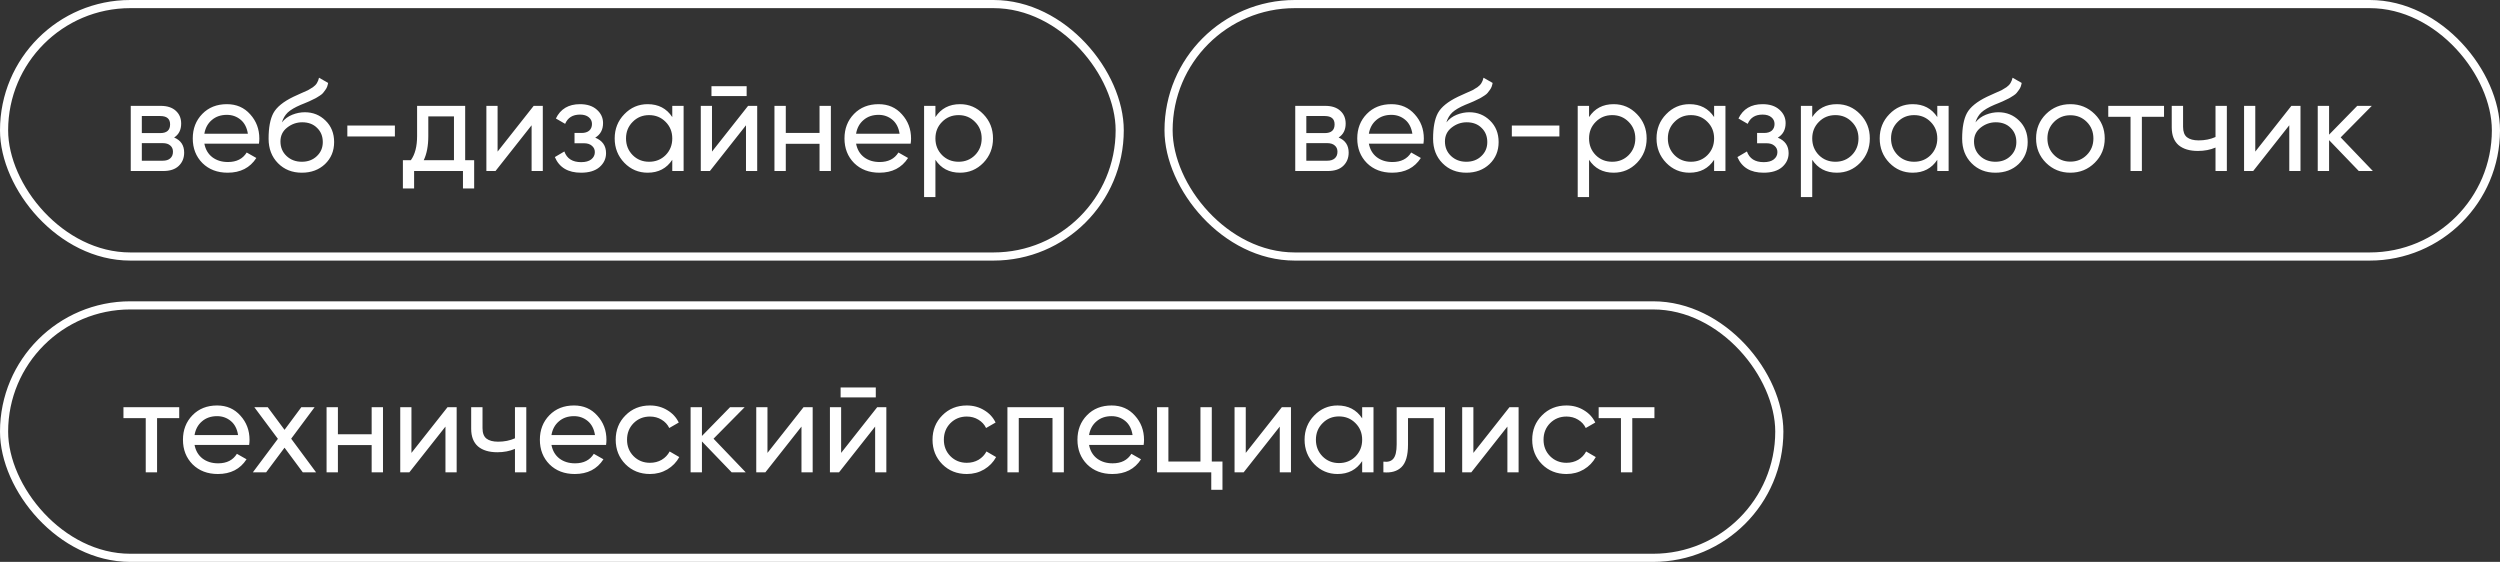 <?xml version="1.0" encoding="UTF-8"?> <svg xmlns="http://www.w3.org/2000/svg" width="307" height="69" viewBox="0 0 307 69" fill="none"><rect x="0" y="0" width="307" height="69" fill="#333333" stroke="none"/> <path d="M21.384 16.888C22.205 17.229 22.616 17.848 22.616 18.744C22.616 19.405 22.392 19.949 21.944 20.376C21.507 20.792 20.877 21 20.056 21H16.056V13H19.736C20.536 13 21.155 13.203 21.592 13.608C22.029 14.003 22.248 14.525 22.248 15.176C22.248 15.944 21.96 16.515 21.384 16.888ZM19.672 14.248H17.416V16.344H19.672C20.483 16.344 20.888 15.987 20.888 15.272C20.888 14.589 20.483 14.248 19.672 14.248ZM19.976 19.736C20.381 19.736 20.691 19.64 20.904 19.448C21.128 19.256 21.24 18.984 21.24 18.632C21.24 18.301 21.128 18.045 20.904 17.864C20.691 17.672 20.381 17.576 19.976 17.576H17.416V19.736H19.976ZM25.095 17.64C25.233 18.355 25.558 18.909 26.07 19.304C26.593 19.699 27.233 19.896 27.991 19.896C29.047 19.896 29.814 19.507 30.294 18.728L31.479 19.4C30.7 20.605 29.526 21.208 27.959 21.208C26.689 21.208 25.654 20.813 24.855 20.024C24.065 19.224 23.671 18.216 23.671 17C23.671 15.795 24.06 14.792 24.838 13.992C25.617 13.192 26.625 12.792 27.863 12.792C29.036 12.792 29.991 13.208 30.727 14.04C31.473 14.861 31.846 15.853 31.846 17.016C31.846 17.219 31.831 17.427 31.799 17.64H25.095ZM27.863 14.104C27.116 14.104 26.497 14.317 26.006 14.744C25.516 15.16 25.212 15.72 25.095 16.424H30.439C30.321 15.667 30.023 15.091 29.543 14.696C29.062 14.301 28.503 14.104 27.863 14.104ZM37.063 21.208C35.879 21.208 34.903 20.819 34.135 20.04C33.367 19.261 32.983 18.259 32.983 17.032C32.983 15.667 33.18 14.616 33.575 13.88C33.98 13.144 34.802 12.477 36.039 11.88C36.263 11.773 36.567 11.635 36.951 11.464C37.346 11.293 37.634 11.165 37.815 11.08C37.996 10.984 38.199 10.861 38.423 10.712C38.647 10.552 38.812 10.381 38.919 10.2C39.036 10.008 39.122 9.789 39.175 9.544L40.295 10.184C40.263 10.355 40.22 10.515 40.167 10.664C40.114 10.803 40.034 10.941 39.927 11.08C39.831 11.208 39.746 11.32 39.671 11.416C39.596 11.512 39.468 11.619 39.287 11.736C39.116 11.843 38.988 11.923 38.903 11.976C38.828 12.029 38.674 12.109 38.439 12.216C38.215 12.323 38.06 12.397 37.975 12.44C37.9 12.472 37.724 12.547 37.447 12.664C37.17 12.771 36.999 12.84 36.935 12.872C36.21 13.181 35.676 13.496 35.335 13.816C35.004 14.136 34.764 14.541 34.615 15.032C34.956 14.605 35.383 14.291 35.895 14.088C36.407 13.885 36.919 13.784 37.431 13.784C38.434 13.784 39.282 14.125 39.975 14.808C40.679 15.491 41.031 16.371 41.031 17.448C41.031 18.536 40.658 19.437 39.911 20.152C39.164 20.856 38.215 21.208 37.063 21.208ZM35.191 19.16C35.692 19.629 36.316 19.864 37.063 19.864C37.81 19.864 38.423 19.635 38.903 19.176C39.394 18.717 39.639 18.141 39.639 17.448C39.639 16.733 39.404 16.152 38.935 15.704C38.476 15.245 37.868 15.016 37.111 15.016C36.428 15.016 35.81 15.235 35.255 15.672C34.711 16.099 34.439 16.664 34.439 17.368C34.439 18.093 34.69 18.691 35.191 19.16ZM42.653 16.76V15.416H48.493V16.76H42.653ZM57.123 19.672H58.227V23.144H56.852V21H50.852V23.144H49.475V19.672H50.452C50.964 18.968 51.219 17.981 51.219 16.712V13H57.123V19.672ZM52.035 19.672H55.748V14.296H52.596V16.712C52.596 17.907 52.409 18.893 52.035 19.672ZM65.536 13H66.656V21H65.28V15.384L60.848 21H59.728V13H61.104V18.616L65.536 13ZM73.095 16.904C73.98 17.267 74.423 17.901 74.423 18.808C74.423 19.48 74.156 20.051 73.623 20.52C73.089 20.979 72.332 21.208 71.351 21.208C69.751 21.208 68.679 20.568 68.135 19.288L69.303 18.6C69.612 19.475 70.3 19.912 71.367 19.912C71.9 19.912 72.311 19.8 72.599 19.576C72.897 19.341 73.047 19.043 73.047 18.68C73.047 18.36 72.924 18.099 72.679 17.896C72.444 17.693 72.124 17.592 71.719 17.592H70.551V16.328H71.415C71.82 16.328 72.135 16.232 72.359 16.04C72.583 15.837 72.695 15.565 72.695 15.224C72.695 14.883 72.561 14.605 72.295 14.392C72.039 14.179 71.681 14.072 71.223 14.072C70.327 14.072 69.719 14.451 69.399 15.208L68.263 14.552C68.828 13.379 69.815 12.792 71.223 12.792C72.097 12.792 72.785 13.016 73.287 13.464C73.799 13.912 74.055 14.461 74.055 15.112C74.055 15.923 73.735 16.52 73.095 16.904ZM82.555 13H83.947V21H82.555V19.624C81.862 20.68 80.854 21.208 79.531 21.208C78.411 21.208 77.456 20.803 76.667 19.992C75.878 19.171 75.483 18.173 75.483 17C75.483 15.827 75.878 14.835 76.667 14.024C77.456 13.203 78.411 12.792 79.531 12.792C80.854 12.792 81.862 13.32 82.555 14.376V13ZM79.707 19.864C80.518 19.864 81.195 19.592 81.739 19.048C82.283 18.493 82.555 17.811 82.555 17C82.555 16.189 82.283 15.512 81.739 14.968C81.195 14.413 80.518 14.136 79.707 14.136C78.907 14.136 78.235 14.413 77.691 14.968C77.147 15.512 76.875 16.189 76.875 17C76.875 17.811 77.147 18.493 77.691 19.048C78.235 19.592 78.907 19.864 79.707 19.864ZM87.368 11.8V10.584H91.688V11.8H87.368ZM91.864 13H92.984V21H91.608V15.384L87.176 21H86.056V13H87.432V18.616L91.864 13ZM100.639 13H102.031V21H100.639V17.656H96.495V21H95.103V13H96.495V16.328H100.639V13ZM105.126 17.64C105.264 18.355 105.59 18.909 106.102 19.304C106.624 19.699 107.264 19.896 108.022 19.896C109.078 19.896 109.846 19.507 110.326 18.728L111.51 19.4C110.731 20.605 109.558 21.208 107.99 21.208C106.72 21.208 105.686 20.813 104.886 20.024C104.096 19.224 103.702 18.216 103.702 17C103.702 15.795 104.091 14.792 104.87 13.992C105.648 13.192 106.656 12.792 107.894 12.792C109.067 12.792 110.022 13.208 110.758 14.04C111.504 14.861 111.878 15.853 111.878 17.016C111.878 17.219 111.862 17.427 111.83 17.64H105.126ZM107.894 14.104C107.147 14.104 106.528 14.317 106.038 14.744C105.547 15.16 105.243 15.72 105.126 16.424H110.47C110.352 15.667 110.054 15.091 109.574 14.696C109.094 14.301 108.534 14.104 107.894 14.104ZM117.894 12.792C119.014 12.792 119.969 13.203 120.758 14.024C121.547 14.835 121.942 15.827 121.942 17C121.942 18.173 121.547 19.171 120.758 19.992C119.969 20.803 119.014 21.208 117.894 21.208C116.571 21.208 115.563 20.68 114.87 19.624V24.2H113.478V13H114.87V14.376C115.563 13.32 116.571 12.792 117.894 12.792ZM117.718 19.864C118.518 19.864 119.19 19.592 119.734 19.048C120.278 18.493 120.55 17.811 120.55 17C120.55 16.189 120.278 15.512 119.734 14.968C119.19 14.413 118.518 14.136 117.718 14.136C116.907 14.136 116.23 14.413 115.686 14.968C115.142 15.512 114.87 16.189 114.87 17C114.87 17.811 115.142 18.493 115.686 19.048C116.23 19.592 116.907 19.864 117.718 19.864Z" fill="white"></path> <rect x="0.5" y="0.5" width="137" height="31" rx="15.5" stroke="white"></rect> <path d="M22.008 50V51.344H19.288V58H17.896V51.344H15.16V50H22.008ZM23.891 54.64C24.03 55.355 24.355 55.909 24.867 56.304C25.39 56.699 26.03 56.896 26.787 56.896C27.843 56.896 28.611 56.507 29.091 55.728L30.275 56.4C29.497 57.605 28.323 58.208 26.755 58.208C25.486 58.208 24.451 57.813 23.651 57.024C22.862 56.224 22.467 55.216 22.467 54C22.467 52.795 22.857 51.792 23.635 50.992C24.414 50.192 25.422 49.792 26.659 49.792C27.833 49.792 28.787 50.208 29.523 51.04C30.27 51.861 30.643 52.853 30.643 54.016C30.643 54.219 30.627 54.427 30.595 54.64H23.891ZM26.659 51.104C25.913 51.104 25.294 51.317 24.803 51.744C24.313 52.16 24.009 52.72 23.891 53.424H29.235C29.118 52.667 28.819 52.091 28.339 51.696C27.859 51.301 27.299 51.104 26.659 51.104ZM38.812 58H37.181L34.941 54.976L32.684 58H31.052L34.124 53.888L31.229 50H32.877L34.941 52.784L37.005 50H38.636L35.757 53.872L38.812 58ZM45.639 50H47.031V58H45.639V54.656H41.495V58H40.103V50H41.495V53.328H45.639V50ZM54.958 50H56.078V58H54.702V52.384L50.27 58H49.15V50H50.526V55.616L54.958 50ZM63.237 50H64.629V58H63.237V55.12C62.597 55.397 61.877 55.536 61.077 55.536C60.053 55.536 59.258 55.296 58.693 54.816C58.138 54.325 57.861 53.605 57.861 52.656V50H59.253V52.576C59.253 53.173 59.413 53.6 59.733 53.856C60.063 54.112 60.543 54.24 61.173 54.24C61.93 54.24 62.618 54.101 63.237 53.824V50ZM67.719 54.64C67.858 55.355 68.183 55.909 68.695 56.304C69.218 56.699 69.858 56.896 70.615 56.896C71.671 56.896 72.439 56.507 72.919 55.728L74.103 56.4C73.325 57.605 72.151 58.208 70.584 58.208C69.314 58.208 68.279 57.813 67.48 57.024C66.69 56.224 66.296 55.216 66.296 54C66.296 52.795 66.685 51.792 67.463 50.992C68.242 50.192 69.25 49.792 70.487 49.792C71.661 49.792 72.615 50.208 73.352 51.04C74.098 51.861 74.472 52.853 74.472 54.016C74.472 54.219 74.456 54.427 74.424 54.64H67.719ZM70.487 51.104C69.741 51.104 69.122 51.317 68.632 51.744C68.141 52.16 67.837 52.72 67.719 53.424H73.064C72.946 52.667 72.647 52.091 72.168 51.696C71.688 51.301 71.127 51.104 70.487 51.104ZM79.816 58.208C78.611 58.208 77.608 57.808 76.808 57.008C76.008 56.197 75.608 55.195 75.608 54C75.608 52.805 76.008 51.808 76.808 51.008C77.608 50.197 78.611 49.792 79.816 49.792C80.605 49.792 81.315 49.984 81.944 50.368C82.573 50.741 83.043 51.248 83.352 51.888L82.184 52.56C81.981 52.133 81.667 51.792 81.24 51.536C80.824 51.28 80.349 51.152 79.816 51.152C79.016 51.152 78.344 51.424 77.8 51.968C77.267 52.512 77 53.189 77 54C77 54.8 77.267 55.472 77.8 56.016C78.344 56.56 79.016 56.832 79.816 56.832C80.349 56.832 80.829 56.709 81.256 56.464C81.683 56.208 82.008 55.867 82.232 55.44L83.416 56.128C83.075 56.757 82.584 57.264 81.944 57.648C81.304 58.021 80.595 58.208 79.816 58.208ZM91.574 58H89.846L86.198 54.208V58H84.806V50H86.198V53.536L89.654 50H91.446L87.622 53.872L91.574 58ZM98.677 50H99.796V58H98.421V52.384L93.989 58H92.868V50H94.245V55.616L98.677 50ZM103.227 48.8V47.584H107.547V48.8H103.227ZM107.723 50H108.843V58H107.467V52.384L103.035 58H101.915V50H103.291V55.616L107.723 50ZM118.722 58.208C117.517 58.208 116.514 57.808 115.714 57.008C114.914 56.197 114.514 55.195 114.514 54C114.514 52.805 114.914 51.808 115.714 51.008C116.514 50.197 117.517 49.792 118.722 49.792C119.512 49.792 120.221 49.984 120.85 50.368C121.48 50.741 121.949 51.248 122.258 51.888L121.09 52.56C120.888 52.133 120.573 51.792 120.146 51.536C119.73 51.28 119.256 51.152 118.722 51.152C117.922 51.152 117.25 51.424 116.706 51.968C116.173 52.512 115.906 53.189 115.906 54C115.906 54.8 116.173 55.472 116.706 56.016C117.25 56.56 117.922 56.832 118.722 56.832C119.256 56.832 119.736 56.709 120.162 56.464C120.589 56.208 120.914 55.867 121.138 55.44L122.322 56.128C121.981 56.757 121.49 57.264 120.85 57.648C120.21 58.021 119.501 58.208 118.722 58.208ZM130.64 50V58H129.248V51.328H125.104V58H123.712V50H130.64ZM133.735 54.64C133.874 55.355 134.199 55.909 134.711 56.304C135.234 56.699 135.874 56.896 136.631 56.896C137.687 56.896 138.455 56.507 138.935 55.728L140.119 56.4C139.34 57.605 138.167 58.208 136.599 58.208C135.33 58.208 134.295 57.813 133.495 57.024C132.706 56.224 132.311 55.216 132.311 54C132.311 52.795 132.7 51.792 133.479 50.992C134.258 50.192 135.266 49.792 136.503 49.792C137.676 49.792 138.631 50.208 139.367 51.04C140.114 51.861 140.487 52.853 140.487 54.016C140.487 54.219 140.471 54.427 140.439 54.64H133.735ZM136.503 51.104C135.756 51.104 135.138 51.317 134.647 51.744C134.156 52.16 133.852 52.72 133.735 53.424H139.079C138.962 52.667 138.663 52.091 138.183 51.696C137.703 51.301 137.143 51.104 136.503 51.104ZM148.807 56.672H150.119V60.144H148.743V58H142.087V50H143.479V56.672H147.415V50H148.807V56.672ZM157.411 50H158.531V58H157.155V52.384L152.723 58H151.603V50H152.979V55.616L157.411 50ZM167.274 50H168.666V58H167.274V56.624C166.58 57.68 165.572 58.208 164.25 58.208C163.13 58.208 162.175 57.803 161.386 56.992C160.596 56.171 160.202 55.173 160.202 54C160.202 52.827 160.596 51.835 161.386 51.024C162.175 50.203 163.13 49.792 164.25 49.792C165.572 49.792 166.58 50.32 167.274 51.376V50ZM164.426 56.864C165.236 56.864 165.914 56.592 166.458 56.048C167.002 55.493 167.274 54.811 167.274 54C167.274 53.189 167.002 52.512 166.458 51.968C165.914 51.413 165.236 51.136 164.426 51.136C163.626 51.136 162.954 51.413 162.41 51.968C161.866 52.512 161.594 53.189 161.594 54C161.594 54.811 161.866 55.493 162.41 56.048C162.954 56.592 163.626 56.864 164.426 56.864ZM177.447 50V58H176.055V51.344H172.903V54.608C172.903 55.92 172.636 56.837 172.103 57.36C171.58 57.872 170.839 58.085 169.879 58V56.688C170.423 56.763 170.828 56.645 171.095 56.336C171.372 56.016 171.511 55.429 171.511 54.576V50H177.447ZM185.364 50H186.484V58H185.108V52.384L180.676 58H179.556V50H180.932V55.616L185.364 50ZM192.363 58.208C191.158 58.208 190.155 57.808 189.355 57.008C188.555 56.197 188.155 55.195 188.155 54C188.155 52.805 188.555 51.808 189.355 51.008C190.155 50.197 191.158 49.792 192.363 49.792C193.152 49.792 193.862 49.984 194.491 50.368C195.12 50.741 195.59 51.248 195.899 51.888L194.731 52.56C194.528 52.133 194.214 51.792 193.787 51.536C193.371 51.28 192.896 51.152 192.363 51.152C191.563 51.152 190.891 51.424 190.347 51.968C189.814 52.512 189.547 53.189 189.547 54C189.547 54.8 189.814 55.472 190.347 56.016C190.891 56.56 191.563 56.832 192.363 56.832C192.896 56.832 193.376 56.709 193.803 56.464C194.23 56.208 194.555 55.867 194.779 55.44L195.963 56.128C195.622 56.757 195.131 57.264 194.491 57.648C193.851 58.021 193.142 58.208 192.363 58.208ZM203.164 50V51.344H200.444V58H199.052V51.344H196.316V50H203.164Z" fill="white"></path> <rect x="0.5" y="37.5" width="218" height="31" rx="15.5" stroke="white"></rect> <path d="M164.384 16.888C165.205 17.229 165.616 17.848 165.616 18.744C165.616 19.405 165.392 19.949 164.944 20.376C164.507 20.792 163.877 21 163.056 21H159.056V13H162.736C163.536 13 164.155 13.203 164.592 13.608C165.029 14.003 165.248 14.525 165.248 15.176C165.248 15.944 164.96 16.515 164.384 16.888ZM162.672 14.248H160.416V16.344H162.672C163.483 16.344 163.888 15.987 163.888 15.272C163.888 14.589 163.483 14.248 162.672 14.248ZM162.976 19.736C163.381 19.736 163.691 19.64 163.904 19.448C164.128 19.256 164.24 18.984 164.24 18.632C164.24 18.301 164.128 18.045 163.904 17.864C163.691 17.672 163.381 17.576 162.976 17.576H160.416V19.736H162.976ZM168.095 17.64C168.233 18.355 168.559 18.909 169.071 19.304C169.593 19.699 170.233 19.896 170.991 19.896C172.047 19.896 172.815 19.507 173.295 18.728L174.479 19.4C173.7 20.605 172.527 21.208 170.959 21.208C169.689 21.208 168.655 20.813 167.855 20.024C167.065 19.224 166.671 18.216 166.671 17C166.671 15.795 167.06 14.792 167.839 13.992C168.617 13.192 169.625 12.792 170.863 12.792C172.036 12.792 172.991 13.208 173.727 14.04C174.473 14.861 174.847 15.853 174.847 17.016C174.847 17.219 174.831 17.427 174.799 17.64H168.095ZM170.863 14.104C170.116 14.104 169.497 14.317 169.007 14.744C168.516 15.16 168.212 15.72 168.095 16.424H173.439C173.321 15.667 173.023 15.091 172.543 14.696C172.063 14.301 171.503 14.104 170.863 14.104ZM180.063 21.208C178.879 21.208 177.903 20.819 177.135 20.04C176.367 19.261 175.983 18.259 175.983 17.032C175.983 15.667 176.18 14.616 176.575 13.88C176.98 13.144 177.802 12.477 179.039 11.88C179.263 11.773 179.567 11.635 179.951 11.464C180.346 11.293 180.634 11.165 180.815 11.08C180.996 10.984 181.199 10.861 181.423 10.712C181.647 10.552 181.812 10.381 181.919 10.2C182.036 10.008 182.122 9.789 182.175 9.544L183.295 10.184C183.263 10.355 183.22 10.515 183.167 10.664C183.114 10.803 183.034 10.941 182.927 11.08C182.831 11.208 182.746 11.32 182.671 11.416C182.596 11.512 182.468 11.619 182.287 11.736C182.116 11.843 181.988 11.923 181.903 11.976C181.828 12.029 181.674 12.109 181.439 12.216C181.215 12.323 181.06 12.397 180.975 12.44C180.9 12.472 180.724 12.547 180.447 12.664C180.17 12.771 179.999 12.84 179.935 12.872C179.21 13.181 178.676 13.496 178.335 13.816C178.004 14.136 177.764 14.541 177.615 15.032C177.956 14.605 178.383 14.291 178.895 14.088C179.407 13.885 179.919 13.784 180.431 13.784C181.434 13.784 182.282 14.125 182.975 14.808C183.679 15.491 184.031 16.371 184.031 17.448C184.031 18.536 183.658 19.437 182.911 20.152C182.164 20.856 181.215 21.208 180.063 21.208ZM178.191 19.16C178.692 19.629 179.316 19.864 180.063 19.864C180.81 19.864 181.423 19.635 181.903 19.176C182.394 18.717 182.639 18.141 182.639 17.448C182.639 16.733 182.404 16.152 181.935 15.704C181.476 15.245 180.868 15.016 180.111 15.016C179.428 15.016 178.81 15.235 178.255 15.672C177.711 16.099 177.439 16.664 177.439 17.368C177.439 18.093 177.69 18.691 178.191 19.16ZM185.653 16.76V15.416H191.493V16.76H185.653ZM198.16 12.792C199.28 12.792 200.234 13.203 201.024 14.024C201.813 14.835 202.208 15.827 202.208 17C202.208 18.173 201.813 19.171 201.024 19.992C200.234 20.803 199.28 21.208 198.16 21.208C196.837 21.208 195.829 20.68 195.136 19.624V24.2H193.743V13H195.136V14.376C195.829 13.32 196.837 12.792 198.16 12.792ZM197.984 19.864C198.784 19.864 199.456 19.592 200 19.048C200.544 18.493 200.816 17.811 200.816 17C200.816 16.189 200.544 15.512 200 14.968C199.456 14.413 198.784 14.136 197.984 14.136C197.173 14.136 196.496 14.413 195.952 14.968C195.408 15.512 195.136 16.189 195.136 17C195.136 17.811 195.408 18.493 195.952 19.048C196.496 19.592 197.173 19.864 197.984 19.864ZM210.493 13H211.885V21H210.493V19.624C209.799 20.68 208.791 21.208 207.469 21.208C206.349 21.208 205.394 20.803 204.605 19.992C203.815 19.171 203.421 18.173 203.421 17C203.421 15.827 203.815 14.835 204.605 14.024C205.394 13.203 206.349 12.792 207.469 12.792C208.791 12.792 209.799 13.32 210.493 14.376V13ZM207.645 19.864C208.455 19.864 209.133 19.592 209.677 19.048C210.221 18.493 210.493 17.811 210.493 17C210.493 16.189 210.221 15.512 209.677 14.968C209.133 14.413 208.455 14.136 207.645 14.136C206.845 14.136 206.173 14.413 205.629 14.968C205.085 15.512 204.812 16.189 204.812 17C204.812 17.811 205.085 18.493 205.629 19.048C206.173 19.592 206.845 19.864 207.645 19.864ZM218.314 16.904C219.199 17.267 219.642 17.901 219.642 18.808C219.642 19.48 219.375 20.051 218.842 20.52C218.308 20.979 217.551 21.208 216.57 21.208C214.97 21.208 213.898 20.568 213.354 19.288L214.522 18.6C214.831 19.475 215.519 19.912 216.586 19.912C217.119 19.912 217.53 19.8 217.818 19.576C218.116 19.341 218.266 19.043 218.266 18.68C218.266 18.36 218.143 18.099 217.898 17.896C217.663 17.693 217.343 17.592 216.938 17.592H215.77V16.328H216.634C217.039 16.328 217.354 16.232 217.578 16.04C217.802 15.837 217.914 15.565 217.914 15.224C217.914 14.883 217.78 14.605 217.514 14.392C217.258 14.179 216.9 14.072 216.442 14.072C215.546 14.072 214.938 14.451 214.618 15.208L213.482 14.552C214.047 13.379 215.034 12.792 216.442 12.792C217.316 12.792 218.004 13.016 218.506 13.464C219.018 13.912 219.274 14.461 219.274 15.112C219.274 15.923 218.954 16.52 218.314 16.904ZM225.566 12.792C226.686 12.792 227.64 13.203 228.43 14.024C229.219 14.835 229.614 15.827 229.614 17C229.614 18.173 229.219 19.171 228.43 19.992C227.64 20.803 226.686 21.208 225.566 21.208C224.243 21.208 223.235 20.68 222.542 19.624V24.2H221.15V13H222.542V14.376C223.235 13.32 224.243 12.792 225.566 12.792ZM225.39 19.864C226.19 19.864 226.862 19.592 227.406 19.048C227.95 18.493 228.222 17.811 228.222 17C228.222 16.189 227.95 15.512 227.406 14.968C226.862 14.413 226.19 14.136 225.39 14.136C224.579 14.136 223.902 14.413 223.358 14.968C222.814 15.512 222.542 16.189 222.542 17C222.542 17.811 222.814 18.493 223.358 19.048C223.902 19.592 224.579 19.864 225.39 19.864ZM237.899 13H239.291V21H237.899V19.624C237.205 20.68 236.197 21.208 234.875 21.208C233.755 21.208 232.8 20.803 232.011 19.992C231.221 19.171 230.827 18.173 230.827 17C230.827 15.827 231.221 14.835 232.011 14.024C232.8 13.203 233.755 12.792 234.875 12.792C236.197 12.792 237.205 13.32 237.899 14.376V13ZM235.051 19.864C235.861 19.864 236.539 19.592 237.083 19.048C237.627 18.493 237.899 17.811 237.899 17C237.899 16.189 237.627 15.512 237.083 14.968C236.539 14.413 235.861 14.136 235.051 14.136C234.251 14.136 233.579 14.413 233.035 14.968C232.491 15.512 232.219 16.189 232.219 17C232.219 17.811 232.491 18.493 233.035 19.048C233.579 19.592 234.251 19.864 235.051 19.864ZM245.032 21.208C243.848 21.208 242.872 20.819 242.104 20.04C241.336 19.261 240.952 18.259 240.952 17.032C240.952 15.667 241.149 14.616 241.544 13.88C241.949 13.144 242.77 12.477 244.008 11.88C244.232 11.773 244.536 11.635 244.92 11.464C245.314 11.293 245.602 11.165 245.784 11.08C245.965 10.984 246.168 10.861 246.392 10.712C246.616 10.552 246.781 10.381 246.888 10.2C247.005 10.008 247.09 9.789 247.144 9.544L248.264 10.184C248.232 10.355 248.189 10.515 248.136 10.664C248.082 10.803 248.002 10.941 247.896 11.08C247.8 11.208 247.714 11.32 247.64 11.416C247.565 11.512 247.437 11.619 247.256 11.736C247.085 11.843 246.957 11.923 246.872 11.976C246.797 12.029 246.642 12.109 246.408 12.216C246.184 12.323 246.029 12.397 245.944 12.44C245.869 12.472 245.693 12.547 245.416 12.664C245.138 12.771 244.968 12.84 244.904 12.872C244.178 13.181 243.645 13.496 243.304 13.816C242.973 14.136 242.733 14.541 242.584 15.032C242.925 14.605 243.352 14.291 243.864 14.088C244.376 13.885 244.888 13.784 245.4 13.784C246.402 13.784 247.25 14.125 247.944 14.808C248.648 15.491 249 16.371 249 17.448C249 18.536 248.626 19.437 247.88 20.152C247.133 20.856 246.184 21.208 245.032 21.208ZM243.16 19.16C243.661 19.629 244.285 19.864 245.032 19.864C245.778 19.864 246.392 19.635 246.872 19.176C247.362 18.717 247.608 18.141 247.608 17.448C247.608 16.733 247.373 16.152 246.904 15.704C246.445 15.245 245.837 15.016 245.08 15.016C244.397 15.016 243.778 15.235 243.224 15.672C242.68 16.099 242.408 16.664 242.408 17.368C242.408 18.093 242.658 18.691 243.16 19.16ZM257.23 19.992C256.409 20.803 255.411 21.208 254.238 21.208C253.065 21.208 252.067 20.803 251.246 19.992C250.435 19.181 250.03 18.184 250.03 17C250.03 15.816 250.435 14.819 251.246 14.008C252.067 13.197 253.065 12.792 254.238 12.792C255.411 12.792 256.409 13.197 257.23 14.008C258.051 14.819 258.462 15.816 258.462 17C258.462 18.184 258.051 19.181 257.23 19.992ZM254.238 19.848C255.038 19.848 255.71 19.576 256.254 19.032C256.798 18.488 257.07 17.811 257.07 17C257.07 16.189 256.798 15.512 256.254 14.968C255.71 14.424 255.038 14.152 254.238 14.152C253.449 14.152 252.782 14.424 252.238 14.968C251.694 15.512 251.422 16.189 251.422 17C251.422 17.811 251.694 18.488 252.238 19.032C252.782 19.576 253.449 19.848 254.238 19.848ZM265.742 13V14.344H263.022V21H261.63V14.344H258.894V13H265.742ZM272.065 13H273.457V21H272.065V18.12C271.425 18.397 270.705 18.536 269.905 18.536C268.881 18.536 268.086 18.296 267.521 17.816C266.966 17.325 266.689 16.605 266.689 15.656V13H268.081V15.576C268.081 16.173 268.241 16.6 268.561 16.856C268.891 17.112 269.371 17.24 270.001 17.24C270.758 17.24 271.446 17.101 272.065 16.824V13ZM281.38 13H282.5V21H281.124V15.384L276.692 21H275.572V13H276.948V18.616L281.38 13ZM291.387 21H289.659L286.011 17.208V21H284.618V13H286.011V16.536L289.467 13H291.259L287.435 16.872L291.387 21Z" fill="white"></path> <rect x="143.5" y="0.5" width="163" height="31" rx="15.5" stroke="white"></rect> </svg> 